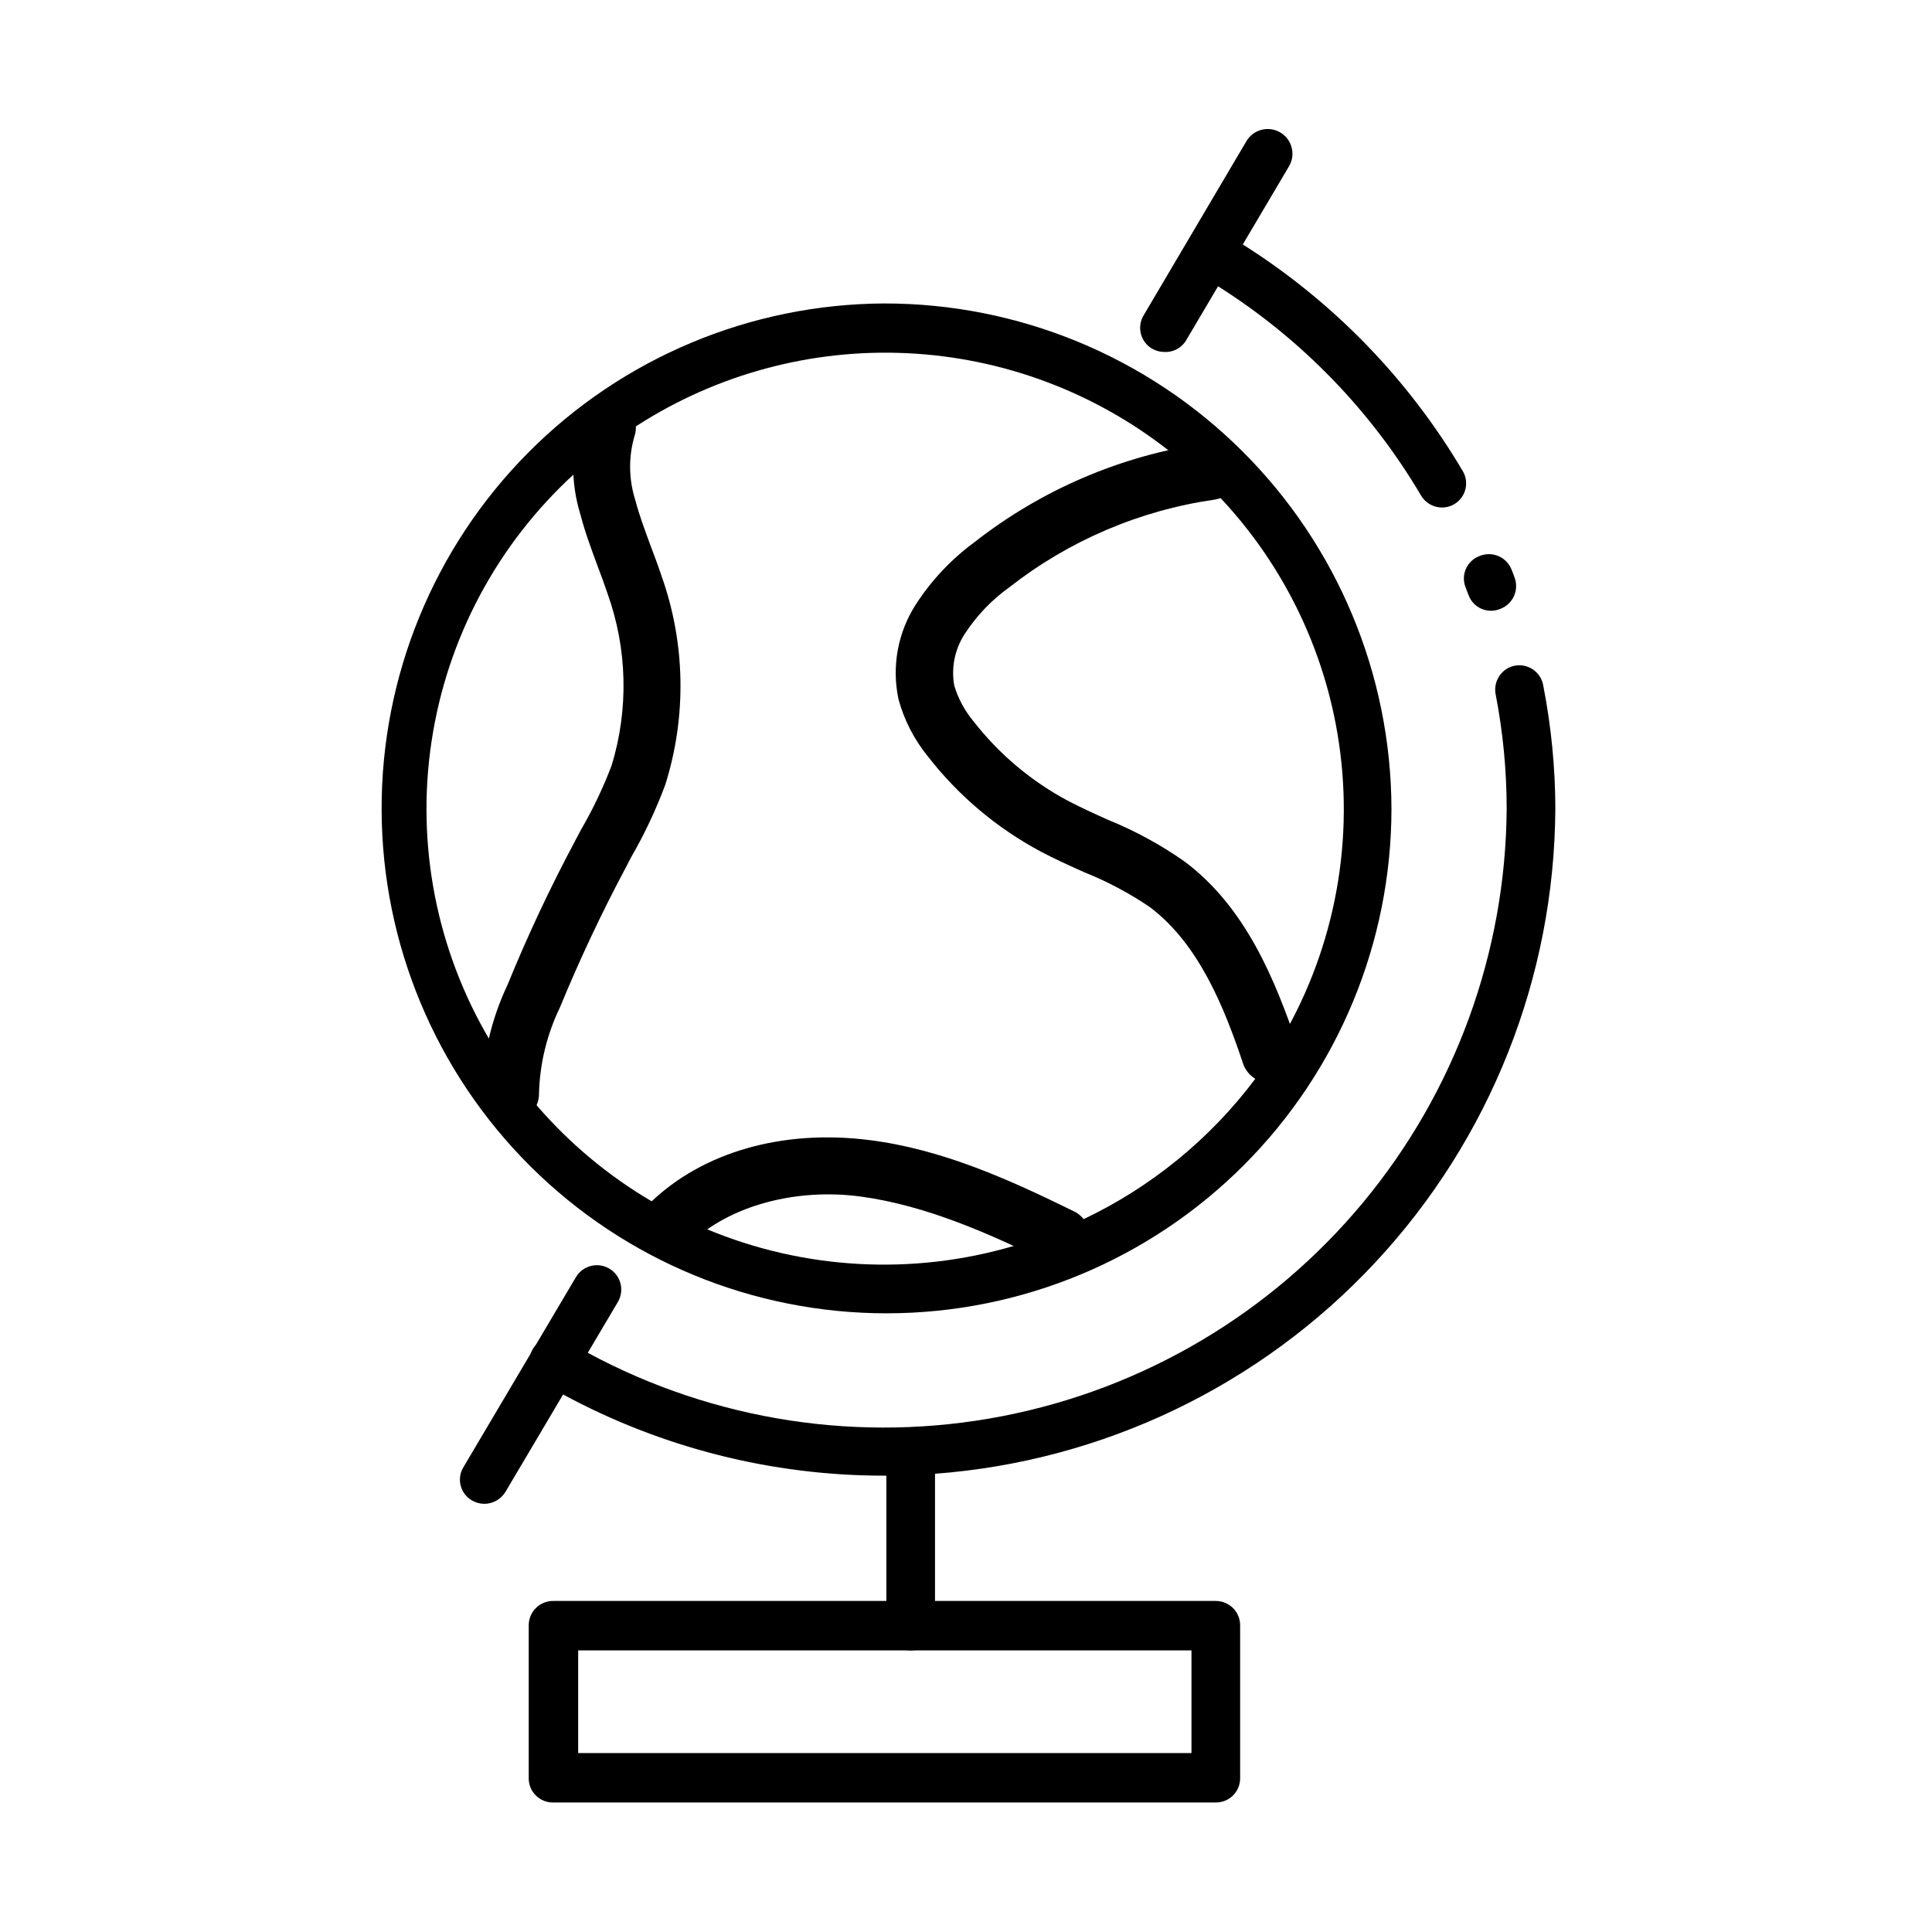 <?xml version="1.0" encoding="UTF-8"?>
<!-- Uploaded to: ICON Repo, www.svgrepo.com, Generator: ICON Repo Mixer Tools -->
<svg fill="#000000" width="800px" height="800px" version="1.1" viewBox="144 144 512 512" xmlns="http://www.w3.org/2000/svg">
 <g>
  <path d="m378.29 224.42c-35.453 0.172-69.383 14.406-94.352 39.578-24.965 25.168-38.922 59.215-38.805 94.668 0.113 35.449 14.293 69.406 39.422 94.414 25.129 25.004 59.156 39.02 94.605 38.961 35.453-0.059 69.43-14.18 94.477-39.27 25.051-25.086 39.117-59.09 39.117-94.539-0.133-35.562-14.363-69.621-39.57-94.703-25.207-25.086-59.332-39.152-94.895-39.109zm52.746 242.73c-5.934 2.871-12.102 5.231-18.438 7.055-26.781 7.859-55.449 6.297-81.215-4.434-5.098-2.121-10.031-4.613-14.762-7.457-11.379-6.695-21.59-15.207-30.227-25.191-4.727-5.43-8.941-11.281-12.598-17.48-14.086-23.797-19.539-51.715-15.445-79.062 4.09-27.348 17.48-52.445 37.918-71.074 5.113-4.719 10.645-8.969 16.523-12.695 21.289-13.699 46.32-20.414 71.605-19.211 25.285 1.199 49.566 10.258 69.461 25.91 4.934 3.859 9.547 8.105 13.805 12.695 19.195 20.539 30.605 47.141 32.254 75.203 1.648 28.062-6.574 55.82-23.234 78.461-11.965 15.949-27.629 28.746-45.648 37.281z"/>
  <path d="m272.33 542.53c-1.152-0.012-2.281-0.324-3.273-0.906-1.477-0.852-2.547-2.262-2.973-3.91-0.426-1.648-0.172-3.398 0.707-4.859l29.824-50.383v0.004c0.867-1.477 2.289-2.547 3.945-2.977 1.66-0.43 3.418-0.184 4.894 0.684 3.078 1.809 4.102 5.766 2.293 8.844l-29.824 50.383v-0.004c-1.195 1.945-3.312 3.129-5.594 3.125z"/>
  <path d="m452.6 237.27c-1.148 0.008-2.281-0.289-3.277-0.859-1.477-0.859-2.547-2.277-2.973-3.934-0.426-1.656-0.172-3.414 0.707-4.883l27.207-46.098c0.859-1.508 2.285-2.617 3.965-3.074 1.676-0.457 3.465-0.23 4.977 0.633 3.144 1.793 4.238 5.797 2.441 8.941l-27.258 46.098h0.004c-1.176 2.066-3.418 3.297-5.793 3.176z"/>
  <path d="m528.67 277.98c-3.004 1.273-6.484 0.105-8.113-2.723-13.281-22.48-31.727-41.477-53.805-55.418-1.863-1.16-3.727-2.316-5.644-3.426-2.356-1.363-3.203-4.352-1.914-6.75 1.863-3.426 4.434-6.602 7.809-4.684 2.117 1.211 4.231 2.469 6.297 3.777h0.004c24.004 15.137 44.043 35.797 58.441 60.254 0.871 1.582 1.035 3.457 0.449 5.164-0.586 1.711-1.867 3.09-3.523 3.805z"/>
  <path d="m541.67 305.33c-1.609 0.703-3.441 0.707-5.055 0.012-1.613-0.699-2.863-2.035-3.457-3.688l-0.805-2.117h-0.004c-1.227-3.269 0.418-6.914 3.68-8.16 1.613-0.691 3.438-0.695 5.055-0.012 1.617 0.684 2.883 1.996 3.512 3.637 0.301 0.707 0.555 1.41 0.805 2.117 1.195 3.297-0.461 6.941-3.731 8.211z"/>
  <path d="m556.18 358.23c-0.207 44.676-17.238 87.641-47.707 120.32-30.469 32.68-72.129 52.68-116.69 56.012-4.231 0.301-8.566 0.504-12.898 0.504h-0.605 0.004c-29.734 0.008-59-7.406-85.145-21.562l-5.644-3.223v-0.004c-1.477-0.859-2.547-2.277-2.973-3.934-0.426-1.656-0.172-3.414 0.707-4.883 0.914-1.465 2.375-2.504 4.055-2.891 1.684-0.391 3.449-0.09 4.914 0.824 1.863 1.109 3.727 2.168 5.594 3.125h-0.004c33.582 18.117 72.398 24.047 109.86 16.777s71.238-27.289 95.602-56.652c24.363-29.367 37.805-66.262 38.035-104.41-0.012-10.148-0.992-20.27-2.922-30.23-0.586-2.988 0.988-5.984 3.777-7.203 1.844-0.77 3.938-0.641 5.672 0.344s2.914 2.719 3.195 4.691c2.078 10.676 3.144 21.523 3.176 32.398z"/>
  <path d="m385.34 581.37c-1.703 0.012-3.344-0.656-4.555-1.855-1.211-1.203-1.891-2.84-1.891-4.543v-46.199c0-3.562 2.887-6.449 6.445-6.449 3.562 0 6.449 2.887 6.449 6.449v45.949-0.004c0.07 1.75-0.582 3.449-1.797 4.707-1.219 1.258-2.898 1.961-4.652 1.945z"/>
  <path d="m466.2 568.27h-175.43c-1.746-0.055-3.438 0.602-4.691 1.816-1.254 1.215-1.961 2.887-1.961 4.633v40.305c-0.07 1.785 0.605 3.519 1.871 4.781 1.262 1.266 2.996 1.941 4.781 1.871h175.43c1.707 0.012 3.348-0.656 4.559-1.855 1.211-1.203 1.891-2.84 1.891-4.543v-40.305c0.066-1.754-0.582-3.461-1.797-4.727-1.219-1.262-2.898-1.977-4.652-1.977zm-6.449 40.305h-162.53v-27.203h162.53z"/>
  <path d="m279.34 441.21c-4.039 0.004-7.367-3.168-7.559-7.207 0.121-10.023 2.406-19.906 6.703-28.969 5.344-13.098 11.363-25.91 18.035-38.391l1.461-2.769c3.164-5.445 5.875-11.141 8.113-17.027 4.551-14.922 4.164-30.914-1.109-45.598-0.855-2.519-1.762-5.039-2.719-7.508-1.562-4.281-3.223-8.664-4.434-13.352l-0.004 0.004c-2.578-8.352-2.578-17.293 0-25.645 1.395-3.938 5.711-6 9.648-4.609s6.004 5.711 4.609 9.648c-1.559 5.516-1.453 11.371 0.305 16.828 1.008 3.93 2.469 7.758 3.981 11.891 1.008 2.672 2.016 5.34 2.922 8.062v-0.004c6.363 17.871 6.719 37.328 1.008 55.418-2.481 6.656-5.516 13.094-9.07 19.246l-1.41 2.719c-6.398 11.992-12.242 24.434-17.434 37.031h0.004c-3.414 7.051-5.305 14.742-5.543 22.57 0.141 4.168-3.094 7.672-7.254 7.859z"/>
  <path d="m480.61 430.98c-3.215 0.012-6.086-2.012-7.156-5.039-5.039-15.113-11.84-31.84-24.688-41.516-5.453-3.715-11.301-6.824-17.43-9.27-3.828-1.715-7.758-3.477-11.637-5.543-11.602-6.211-21.762-14.793-29.828-25.188-3.613-4.441-6.254-9.59-7.758-15.117-1.84-8.617-0.211-17.613 4.535-25.039 4.125-6.402 9.383-12.004 15.516-16.523 17.863-14.012 39.094-23.082 61.566-26.301 1.98-0.285 3.988 0.227 5.59 1.43 1.598 1.199 2.648 2.988 2.926 4.969 0.285 1.984-0.227 4.004-1.426 5.609-1.199 1.605-2.988 2.672-4.973 2.957-19.84 2.856-38.586 10.863-54.363 23.227-4.688 3.352-8.707 7.555-11.84 12.395-2.609 4.019-3.602 8.879-2.769 13.602 1.023 3.449 2.738 6.652 5.039 9.422 6.801 8.773 15.387 16 25.188 21.211 3.375 1.762 6.902 3.375 10.629 5.039l0.004-0.004c7.109 2.894 13.867 6.578 20.152 10.984 16.324 12.191 24.031 31.488 29.926 48.668 0.672 1.883 0.562 3.957-0.312 5.758-0.871 1.801-2.43 3.176-4.324 3.816-0.82 0.301-1.691 0.453-2.566 0.453z"/>
  <path d="m425.19 479.35c-1.148 0.004-2.285-0.258-3.324-0.754-15.617-7.656-32.344-15.113-49.625-17.48-17.281-2.367-34.965 2.418-45.344 12.395v-0.004c-3.023 2.746-7.684 2.59-10.52-0.355-2.836-2.941-2.816-7.606 0.043-10.527 13.906-13.352 34.965-19.348 57.738-16.523 19.648 2.418 37.633 10.68 54.41 18.895v-0.004c3.184 1.543 4.871 5.09 4.062 8.531-0.812 3.445-3.902 5.867-7.441 5.828z"/>
 </g>
</svg>